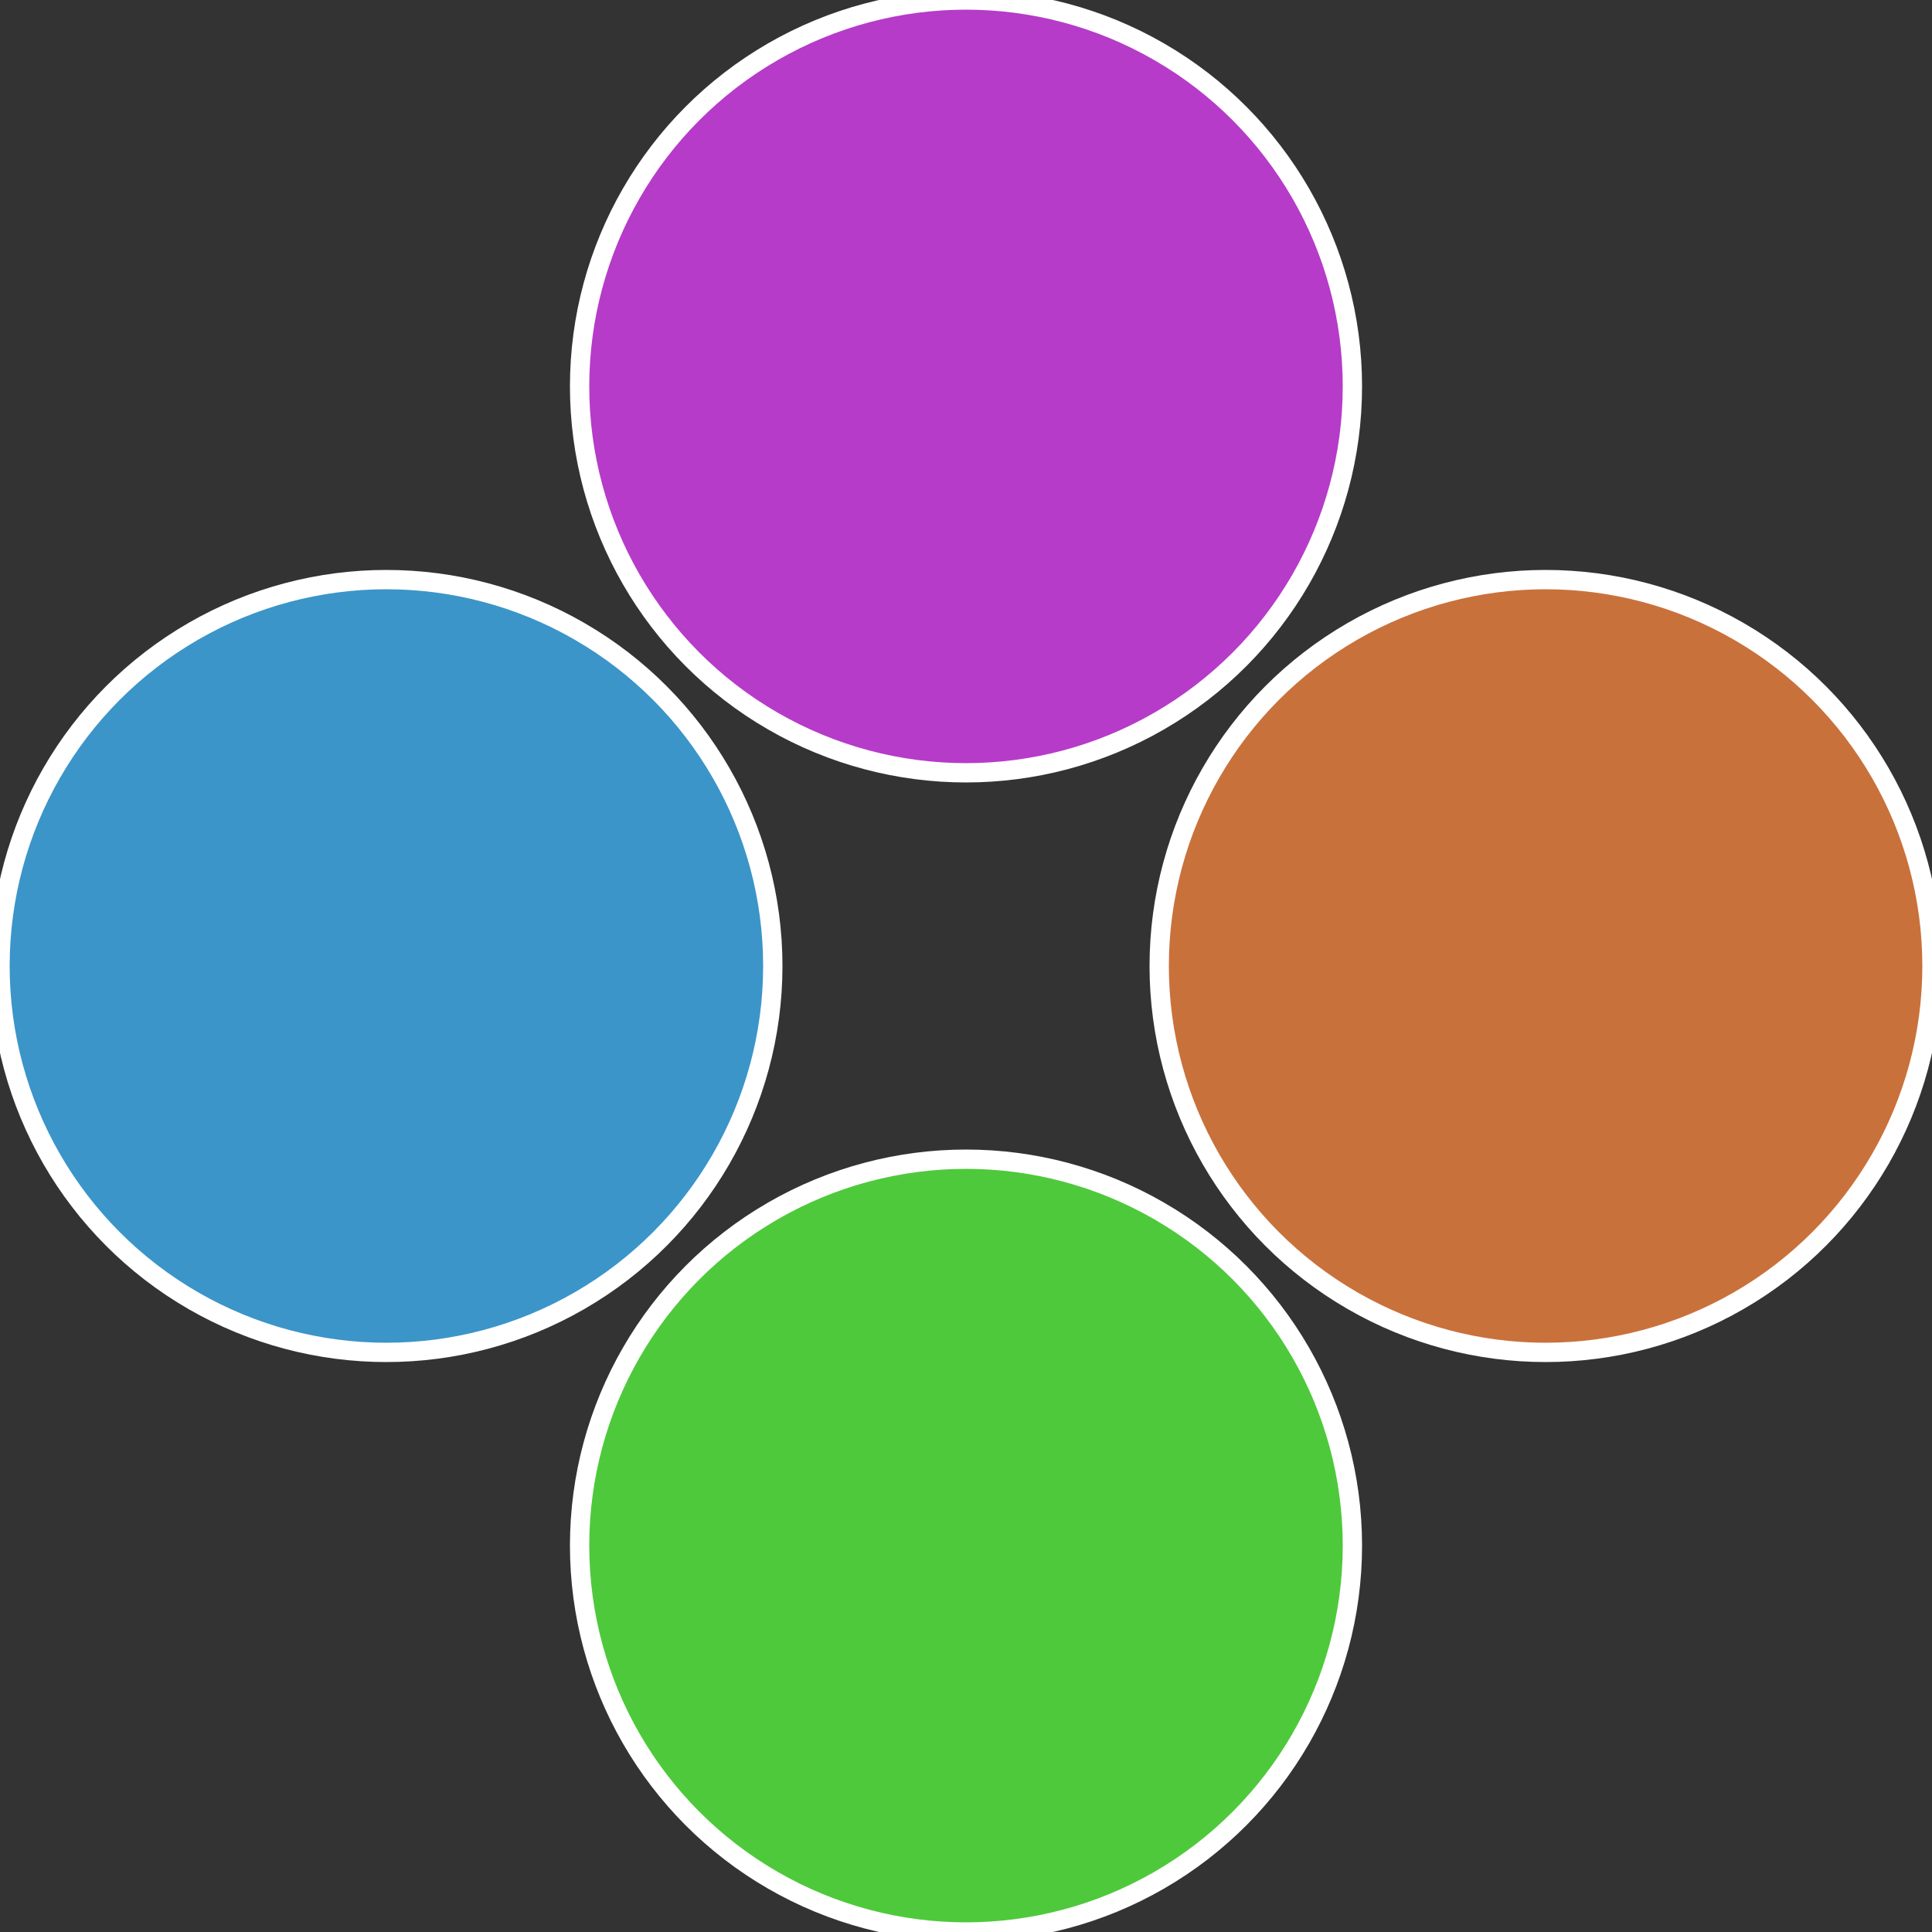 <?xml version="1.0" standalone="no"?>
<svg width="500" height="500" viewBox="-1 -1 2 2" xmlns="http://www.w3.org/2000/svg">
 
                <rect x="-1" y="-1" width="2" height="2" fill="#333333" stroke="none"/>
 
                <circle cx="0.6" cy="0" r="0.4" fill="#c9713b" stroke="#fff" stroke-width="1%" />
             
                <circle cx="3.6739403974421E-17" cy="0.6" r="0.4" fill="#4ec93b" stroke="#fff" stroke-width="1%" />
             
                <circle cx="-0.6" cy="7.3478807948841E-17" r="0.4" fill="#3b95c9" stroke="#fff" stroke-width="1%" />
             
                <circle cx="-1.1021821192326E-16" cy="-0.6" r="0.4" fill="#b63bc9" stroke="#fff" stroke-width="1%" />
            </svg>
